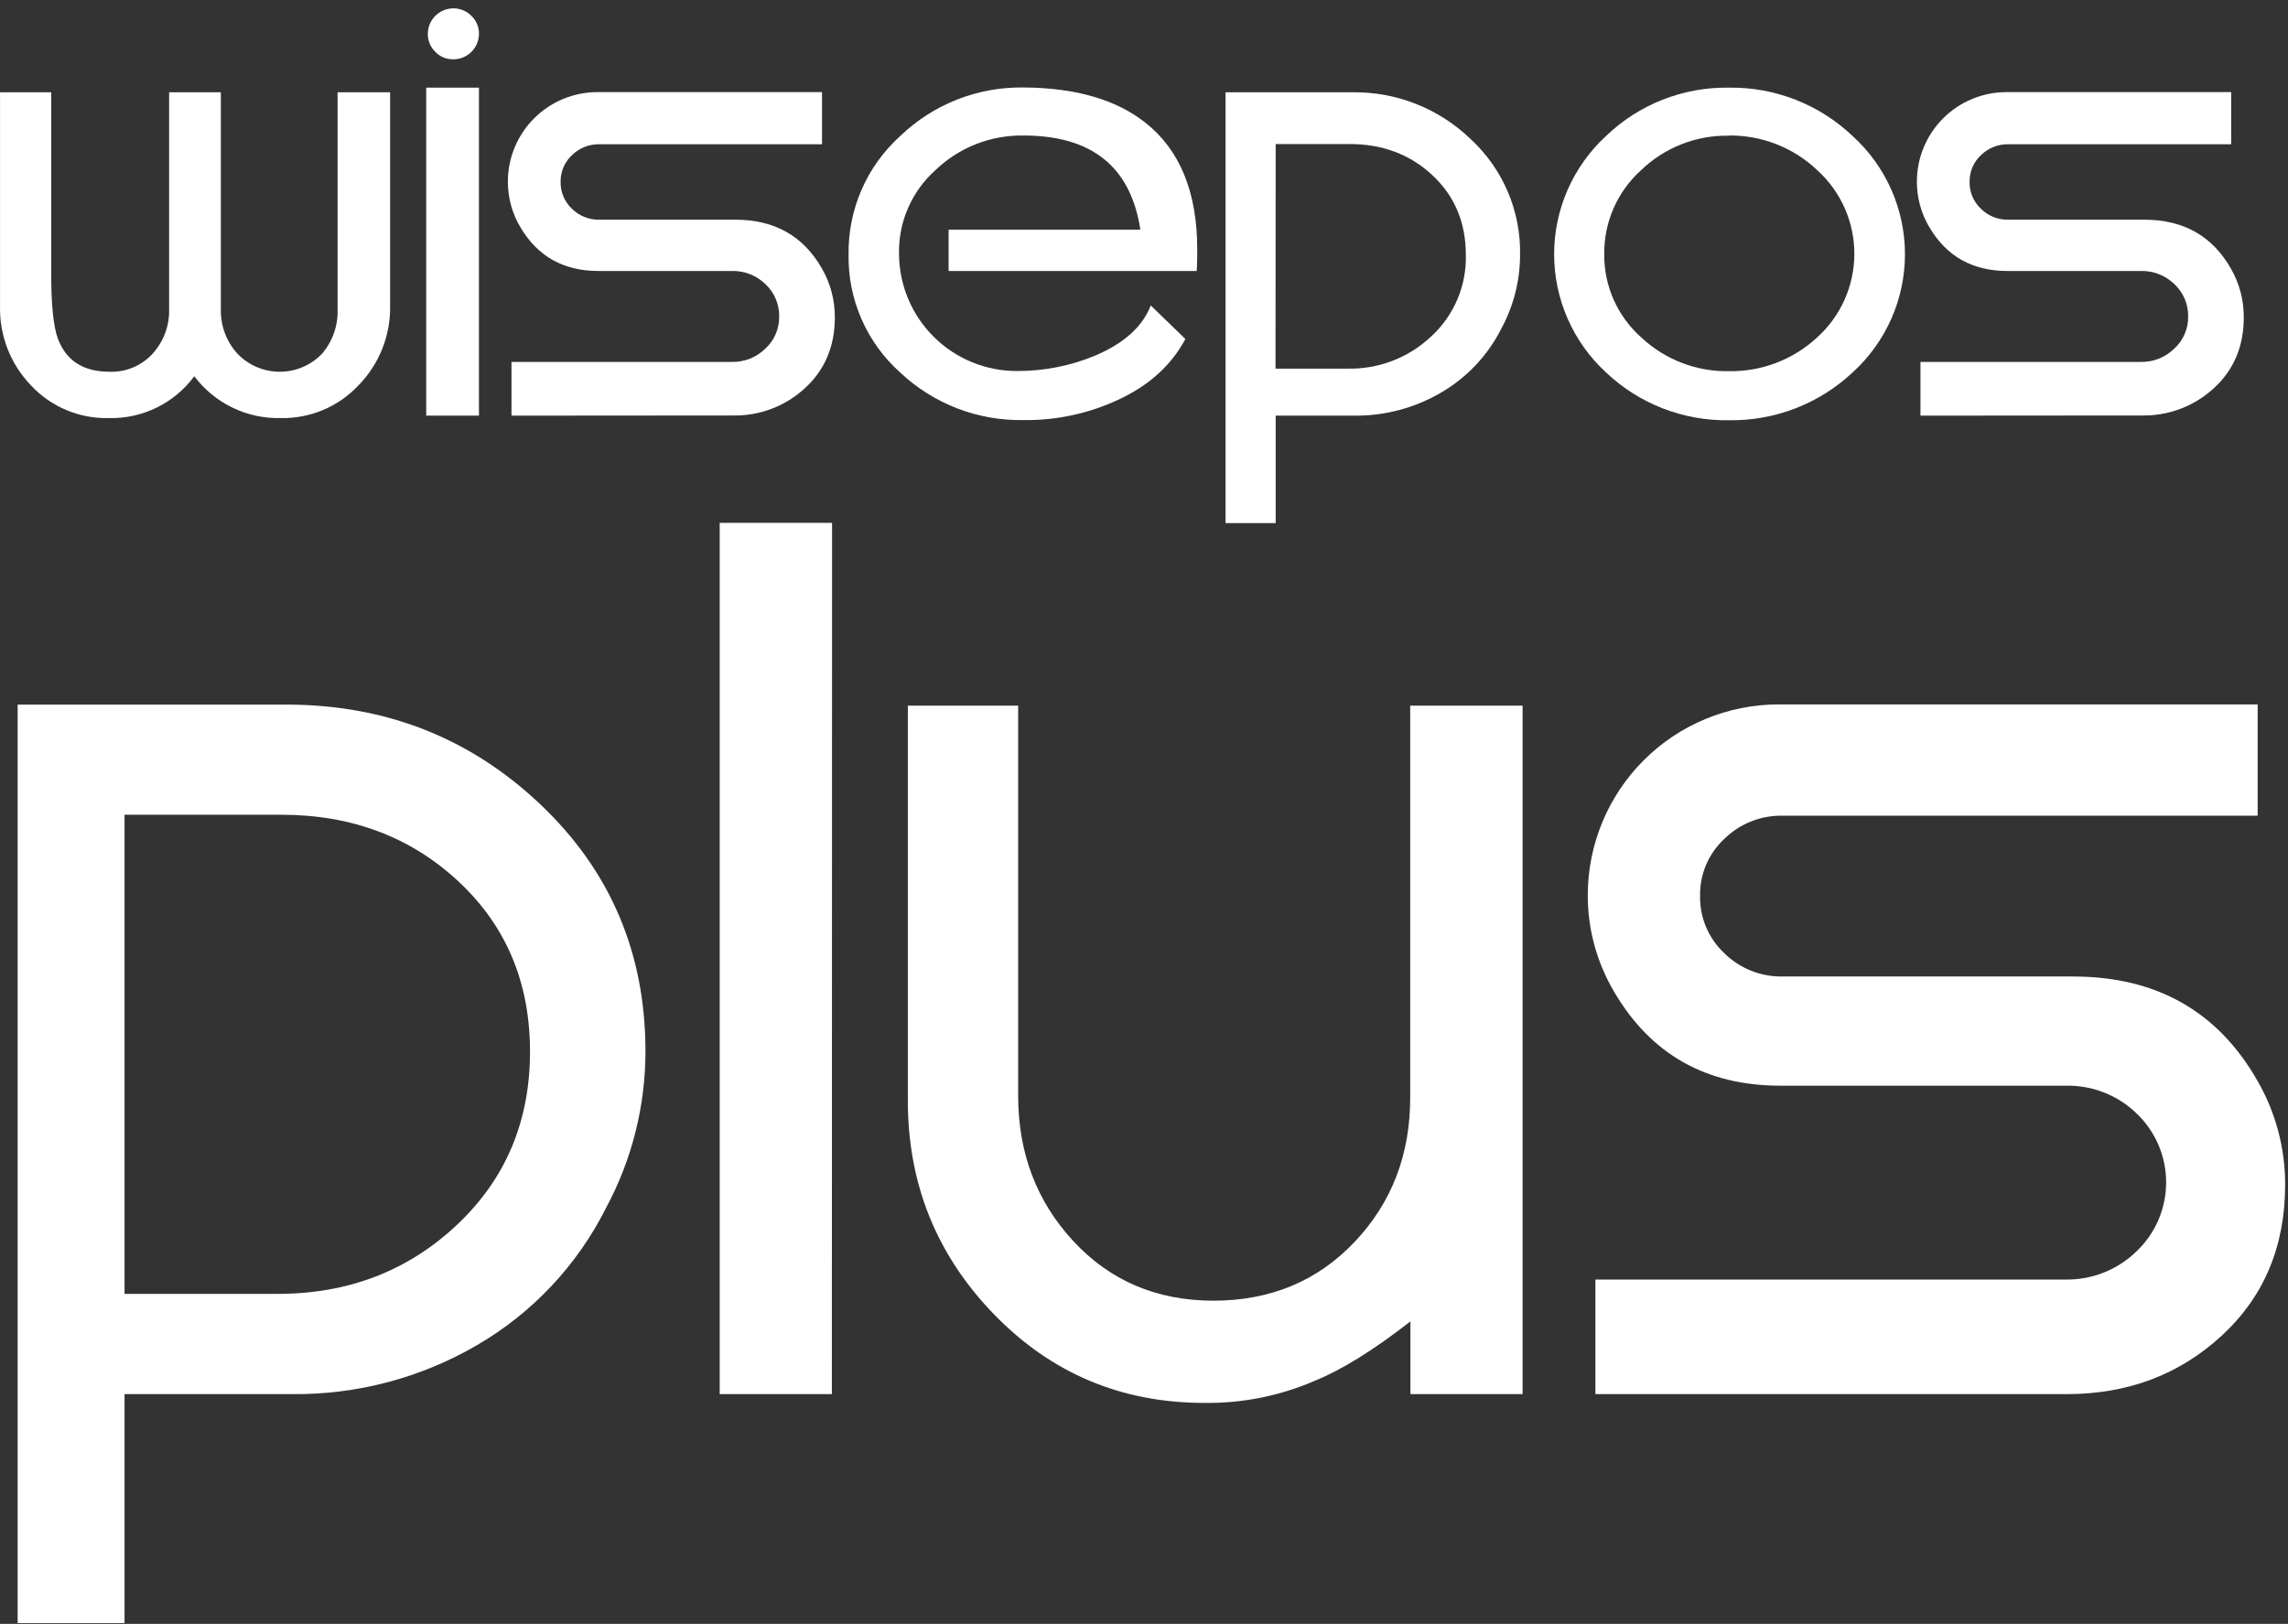 <svg width="231" height="164" viewBox="0 0 231 164" fill="none" xmlns="http://www.w3.org/2000/svg">
<rect x="0" y="0" width="231" height="164" fill="#333333" stroke="none"/>
<path d="M5.169 9.321V27.633C5.169 30.79 5.394 32.98 5.844 34.202C6.68 36.429 8.419 37.543 11.062 37.543C11.876 37.573 12.686 37.426 13.437 37.11C14.188 36.795 14.861 36.32 15.409 35.718C16.523 34.492 17.12 32.883 17.075 31.228V9.321H22.297V31.228C22.258 32.869 22.846 34.464 23.941 35.687C24.49 36.269 25.151 36.733 25.884 37.051C26.617 37.37 27.407 37.537 28.206 37.542C29.005 37.548 29.797 37.391 30.534 37.082C31.271 36.773 31.938 36.317 32.495 35.743C33.575 34.492 34.142 32.879 34.083 31.228V9.321H39.386V30.845C39.418 32.333 39.153 33.812 38.606 35.197C38.059 36.581 37.241 37.843 36.201 38.907C35.195 39.982 33.974 40.833 32.618 41.404C31.261 41.975 29.799 42.254 28.328 42.222C26.644 42.261 24.975 41.898 23.46 41.163C21.945 40.427 20.627 39.341 19.615 37.995C18.625 39.339 17.326 40.425 15.827 41.161C14.329 41.897 12.675 42.261 11.006 42.222C9.535 42.261 8.073 41.987 6.716 41.42C5.359 40.852 4.137 40.003 3.132 38.929C2.107 37.864 1.302 36.607 0.765 35.23C0.228 33.853 -0.031 32.383 0.003 30.905V9.321H5.169Z" fill="white"/>
<path d="M48.357 41.976H43.032V8.852H48.357V41.976ZM43.191 3.428C43.191 2.747 43.46 2.094 43.939 1.611C44.418 1.127 45.068 0.852 45.748 0.845C46.093 0.838 46.435 0.903 46.753 1.034C47.072 1.165 47.36 1.36 47.599 1.607C47.842 1.839 48.035 2.119 48.165 2.428C48.296 2.738 48.361 3.071 48.357 3.406C48.357 3.748 48.289 4.086 48.158 4.401C48.027 4.716 47.834 5.002 47.592 5.242C47.349 5.482 47.061 5.672 46.745 5.8C46.428 5.928 46.09 5.993 45.748 5.989C45.413 5.994 45.08 5.929 44.77 5.8C44.461 5.67 44.181 5.478 43.949 5.236C43.708 5.001 43.516 4.72 43.386 4.409C43.256 4.099 43.19 3.765 43.191 3.428Z" fill="white"/>
<path d="M51.642 41.976V36.553H73.918C74.536 36.56 75.148 36.447 75.722 36.218C76.295 35.989 76.817 35.649 77.259 35.218C77.712 34.806 78.072 34.303 78.314 33.741C78.557 33.179 78.677 32.572 78.666 31.959C78.677 31.349 78.559 30.743 78.32 30.181C78.082 29.619 77.727 29.113 77.28 28.697C76.836 28.263 76.31 27.922 75.733 27.694C75.156 27.466 74.539 27.354 73.918 27.366H60.406C56.894 27.366 54.269 25.89 52.533 22.937C51.707 21.547 51.272 19.96 51.276 18.344C51.276 15.946 52.228 13.647 53.924 11.952C55.619 10.256 57.918 9.304 60.316 9.304H82.993V14.569H60.505C59.994 14.56 59.486 14.654 59.012 14.844C58.538 15.034 58.106 15.316 57.742 15.675C57.374 16.017 57.083 16.433 56.886 16.895C56.69 17.357 56.592 17.855 56.601 18.357C56.589 18.866 56.685 19.371 56.881 19.84C57.078 20.31 57.371 20.733 57.742 21.081C58.105 21.441 58.537 21.724 59.011 21.914C59.486 22.104 59.994 22.197 60.505 22.188H74.25C78.207 22.188 81.123 23.839 82.997 27.142C83.85 28.636 84.295 30.326 84.288 32.045C84.288 34.97 83.284 37.353 81.275 39.196C79.288 41.033 76.663 42.024 73.957 41.959L51.642 41.976Z" fill="white"/>
<path d="M115.127 23.157C114.154 16.843 110.224 13.686 103.337 13.686C100.027 13.633 96.831 14.889 94.443 17.182C93.251 18.248 92.305 19.56 91.67 21.028C91.035 22.496 90.727 24.084 90.767 25.683C90.792 28.82 92.057 31.82 94.285 34.028C96.513 36.236 99.524 37.473 102.661 37.469C105.38 37.482 108.075 36.951 110.586 35.907C113.513 34.654 115.368 32.967 116.182 30.845L119.677 34.237C118.242 36.917 115.964 38.97 112.841 40.397C109.868 41.775 106.622 42.467 103.345 42.424C98.713 42.513 94.23 40.781 90.862 37.599C89.192 36.102 87.864 34.263 86.969 32.206C86.074 30.15 85.632 27.925 85.675 25.683C85.643 23.436 86.092 21.208 86.991 19.148C87.89 17.088 89.219 15.243 90.888 13.738C94.238 10.518 98.726 8.756 103.371 8.835C108.591 8.869 112.678 10.052 115.631 12.382C119.126 15.14 120.874 19.406 120.874 25.18C120.874 25.877 120.874 26.605 120.822 27.366H95.773V23.195H115.076L115.127 23.157Z" fill="white"/>
<path d="M151.592 33.156C150.233 35.869 148.111 38.126 145.488 39.652C142.831 41.205 139.802 42.009 136.724 41.976H128.795V52.828H123.732V9.321H136.461C138.679 9.28 140.883 9.676 142.947 10.489C145.011 11.302 146.894 12.514 148.489 14.056C150.097 15.541 151.372 17.35 152.231 19.364C153.089 21.378 153.511 23.55 153.469 25.739C153.467 28.329 152.822 30.877 151.592 33.156ZM128.777 37.228H136.031C139.176 37.303 142.224 36.13 144.507 33.965C145.642 32.923 146.54 31.649 147.141 30.23C147.743 28.811 148.033 27.28 147.994 25.739C147.994 22.47 146.863 19.784 144.601 17.681C142.34 15.577 139.541 14.533 136.203 14.547H128.795L128.777 37.228Z" fill="white"/>
<path d="M174.54 42.441C169.927 42.514 165.469 40.774 162.126 37.594C160.481 36.075 159.168 34.232 158.27 32.181C157.372 30.129 156.908 27.914 156.908 25.675C156.908 23.435 157.372 21.22 158.27 19.169C159.168 17.118 160.481 15.274 162.126 13.755C165.454 10.546 169.917 8.783 174.54 8.852C179.196 8.782 183.692 10.543 187.063 13.755C188.721 15.266 190.046 17.107 190.953 19.159C191.859 21.212 192.328 23.431 192.328 25.675C192.328 27.919 191.859 30.138 190.953 32.19C190.046 34.242 188.721 36.083 187.063 37.594C183.678 40.777 179.186 42.516 174.54 42.441ZM174.54 13.704C172.905 13.675 171.28 13.969 169.759 14.569C168.237 15.169 166.849 16.062 165.673 17.199C164.486 18.271 163.542 19.584 162.903 21.05C162.264 22.516 161.945 24.102 161.966 25.701C161.956 27.288 162.287 28.859 162.936 30.308C163.585 31.757 164.537 33.05 165.729 34.099C168.116 36.327 171.275 37.542 174.54 37.487C177.832 37.545 181.019 36.331 183.438 34.099C184.624 33.035 185.573 31.734 186.224 30.28C186.875 28.827 187.214 27.252 187.219 25.659C187.223 24.067 186.893 22.49 186.25 21.033C185.607 19.576 184.665 18.269 183.485 17.199C181.077 14.904 177.866 13.643 174.54 13.686V13.704Z" fill="white"/>
<path d="M193.894 41.976V36.553H216.166C216.783 36.561 217.396 36.447 217.97 36.218C218.543 35.989 219.065 35.65 219.507 35.218C219.96 34.807 220.321 34.303 220.564 33.741C220.808 33.179 220.929 32.572 220.919 31.959C220.928 31.349 220.81 30.743 220.571 30.181C220.332 29.619 219.979 29.113 219.532 28.697C219.088 28.263 218.561 27.922 217.983 27.693C217.405 27.465 216.787 27.354 216.166 27.366H202.662C199.15 27.366 196.524 25.89 194.785 22.937C193.96 21.547 193.527 19.96 193.532 18.344C193.532 15.946 194.485 13.647 196.18 11.952C197.875 10.256 200.175 9.304 202.572 9.304H225.266V14.569H202.753C202.242 14.56 201.735 14.653 201.262 14.843C200.788 15.033 200.357 15.316 199.994 15.675C199.626 16.017 199.335 16.433 199.138 16.895C198.942 17.357 198.844 17.855 198.853 18.357C198.841 18.866 198.937 19.371 199.133 19.84C199.33 20.31 199.623 20.733 199.994 21.081C200.356 21.441 200.787 21.724 201.261 21.914C201.735 22.104 202.242 22.197 202.753 22.188H216.502C220.459 22.188 223.374 23.839 225.245 27.142C226.099 28.635 226.545 30.326 226.536 32.045C226.536 34.97 225.532 37.353 223.523 39.196C221.535 41.032 218.911 42.023 216.205 41.959L193.894 41.976Z" fill="white"/>
<path d="M61.185 121.992C58.284 127.775 53.76 132.589 48.168 135.844C42.501 139.152 36.043 140.863 29.481 140.794H12.573V163.919H1.781V71.158H28.9C38.913 71.158 47.461 74.513 54.543 81.222C61.626 87.932 65.167 96.254 65.167 106.189C65.166 111.705 63.798 117.134 61.185 121.992ZM12.573 130.67H28.035C35.155 130.67 41.181 128.352 46.115 123.718C51.048 119.083 53.513 113.243 53.51 106.198C53.51 99.227 51.099 93.498 46.278 89.009C41.457 84.521 35.488 82.278 28.371 82.281H12.573V130.67Z" fill="white"/>
<path d="M83.987 140.795H72.661V52.803H84.008L83.987 140.795Z" fill="white"/>
<path d="M91.658 111.204V71.265H102.794V110.649C102.794 116.429 104.648 121.323 108.356 125.332C112.064 129.341 116.773 131.35 122.484 131.359C128.264 131.359 133.029 129.374 136.78 125.405C140.531 121.436 142.396 116.558 142.376 110.769V71.265H153.723V140.794H142.397V133.451C138.69 136.343 135.464 138.345 132.72 139.456C129.212 140.975 125.421 141.733 121.597 141.681C113.217 141.681 106.135 138.697 100.349 132.727C94.564 126.758 91.667 119.584 91.658 111.204Z" fill="white"/>
<path d="M161.075 140.795V129.224H208.573C211.229 129.259 213.789 128.238 215.693 126.387C216.637 125.493 217.39 124.418 217.907 123.225C218.423 122.032 218.692 120.747 218.697 119.447C218.702 118.147 218.444 116.859 217.937 115.662C217.43 114.465 216.686 113.384 215.749 112.483C214.802 111.556 213.679 110.828 212.447 110.341C211.215 109.853 209.898 109.617 208.573 109.646H179.762C172.272 109.646 166.676 106.489 162.974 100.176C161.214 97.213 160.292 93.828 160.305 90.382C160.312 85.281 162.342 80.39 165.95 76.782C169.558 73.175 174.449 71.146 179.551 71.141H227.936V82.376H179.973C178.884 82.356 177.803 82.553 176.791 82.957C175.78 83.361 174.86 83.962 174.084 84.726C173.3 85.455 172.677 86.34 172.257 87.325C171.836 88.31 171.627 89.372 171.643 90.443C171.619 91.53 171.824 92.61 172.244 93.612C172.665 94.615 173.292 95.518 174.084 96.263C174.859 97.028 175.78 97.63 176.791 98.034C177.802 98.438 178.884 98.637 179.973 98.617H209.283C217.721 98.617 223.938 102.14 227.936 109.185C229.765 112.366 230.723 115.972 230.712 119.641C230.712 125.869 228.58 130.95 224.315 134.884C220.051 138.819 214.842 140.789 208.689 140.795H161.075Z" fill="white"/>
</svg>
